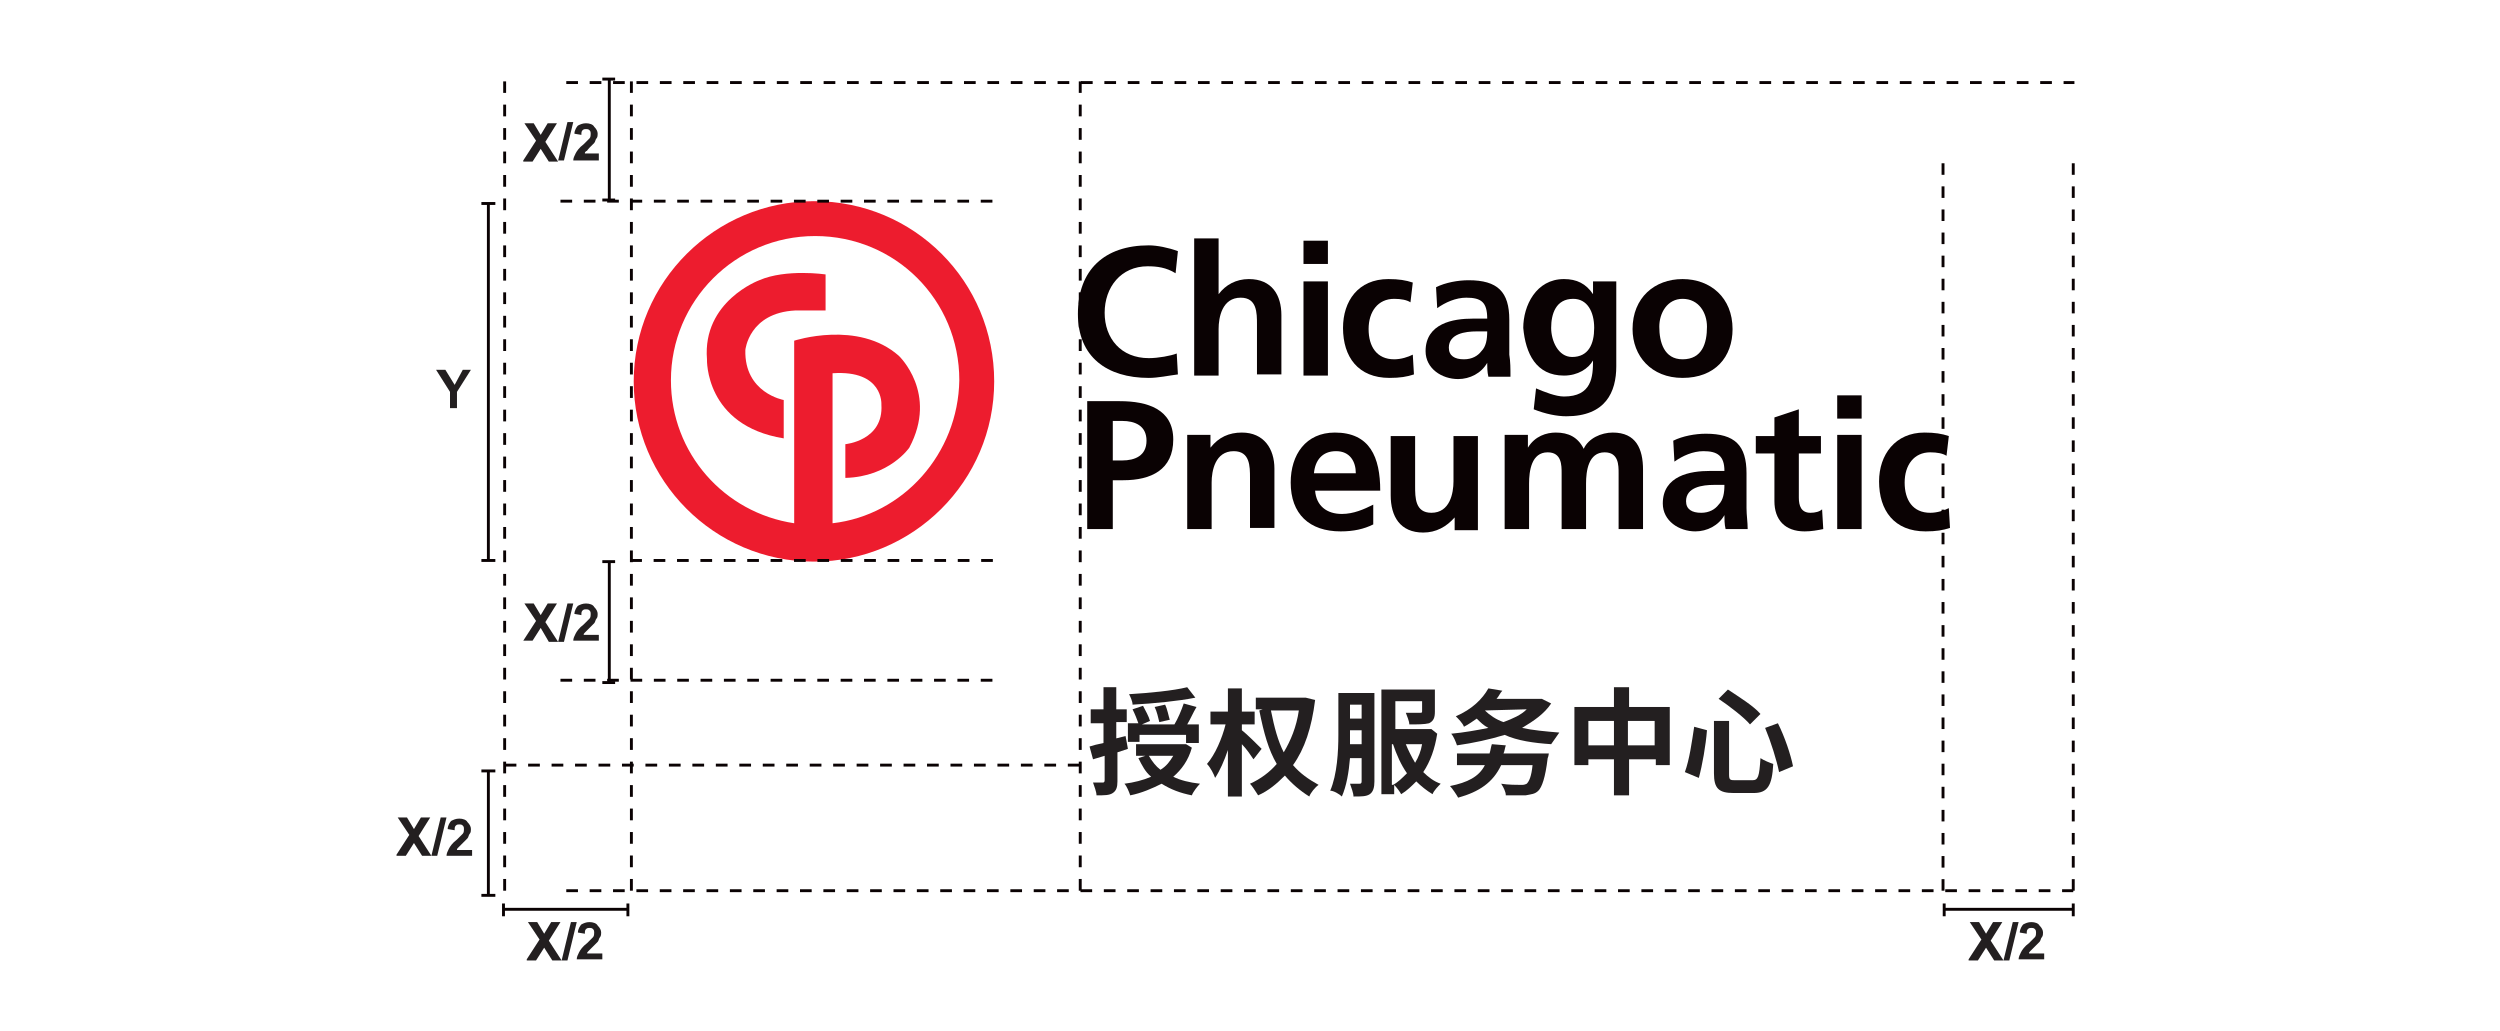 <?xml version="1.0" encoding="utf-8"?>
<!-- Generator: Adobe Illustrator 26.0.3, SVG Export Plug-In . SVG Version: 6.00 Build 0)  -->
<svg version="1.1" id="Layer_1" xmlns="http://www.w3.org/2000/svg" xmlns:xlink="http://www.w3.org/1999/xlink" x="0px" y="0px"
	 viewBox="0 0 215 88.7" style="enable-background:new 0 0 215 88.7;" xml:space="preserve">
<style type="text/css">
	.st0{enable-background:new    ;}
	.st1{fill:#231F20;}
	.st2{clip-path:url(#SVGID_00000155835818265827673340000014909988064357221290_);fill:#0A0203;}
	.st3{clip-path:url(#SVGID_00000124127757615813669530000008848663053514570639_);fill:#0A0203;}
	.st4{fill:#0A0203;}
	.st5{clip-path:url(#SVGID_00000083796805599230661950000009949942667881933464_);fill:#0A0203;}
	.st6{clip-path:url(#SVGID_00000119100903748445171480000013299564883867924926_);fill:#0A0203;}
	.st7{clip-path:url(#SVGID_00000081635055434690506000000008149284191916769669_);fill:#0A0203;}
	.st8{clip-path:url(#SVGID_00000032634887104445638460000011009762919629766025_);fill:#0A0203;}
	.st9{clip-path:url(#SVGID_00000165228386550160440930000000939327614908800904_);fill:#0A0203;}
	.st10{clip-path:url(#SVGID_00000178168616315069276020000001626595360823984544_);fill:#0A0203;}
	.st11{clip-path:url(#SVGID_00000115491805859911362420000001011556156827030407_);fill:#0A0203;}
	.st12{clip-path:url(#SVGID_00000150068317510982094550000012673244230973146782_);fill:#0A0203;}
	.st13{clip-path:url(#SVGID_00000085948250054552184310000015286528682976051645_);fill:#0A0203;}
	.st14{clip-path:url(#SVGID_00000044149968023781533520000012887736366099618437_);fill:#0A0203;}
	.st15{clip-path:url(#SVGID_00000178204320067556177740000016746325077700481978_);fill:#0A0203;}
	.st16{clip-path:url(#SVGID_00000178905636509180277480000010069359331478811543_);fill:#0A0203;}
	.st17{clip-path:url(#SVGID_00000098207670318878664890000010468912121297019070_);fill:#ED1C2E;}
	.st18{clip-path:url(#SVGID_00000003093702971733912010000002093882922409217161_);fill:#ED1C2E;}
	.st19{fill:none;stroke:#0A0203;stroke-width:0.25;stroke-dasharray:1.006,1.006;}
	.st20{fill:none;stroke:#0A0203;stroke-width:0.25;stroke-dasharray:1.005,1.005;}
	.st21{fill:none;stroke:#0A0203;stroke-width:0.25;stroke-dasharray:1.009,1.009;}
	.st22{fill:none;stroke:#0A0203;stroke-width:0.25;stroke-dasharray:1.004,1.004;}
	.st23{fill:none;stroke:#0A0203;stroke-width:0.25;stroke-dasharray:0.993,0.993;}
	.st24{fill:none;stroke:#0A0203;stroke-width:0.25;}
</style>
<g>
	<g class="st0">
		<path class="st1" d="M97,64.4c-0.3,0.1-0.6,0.2-0.9,0.3v2.5c0,0.5-0.1,0.8-0.4,1c-0.3,0.2-0.7,0.2-1.4,0.2c0-0.3-0.2-0.8-0.3-1.1
			c0.4,0,0.7,0,0.8,0c0.1,0,0.2,0,0.2-0.2V65L94,65.3l-0.3-1.1c0.3-0.1,0.7-0.2,1.2-0.3v-1.7h-1.1V61h1.1v-1.9H96V61h0.9v1.1H96v1.4
			l0.8-0.2L97,64.4z M102.5,64.3c-0.3,1.1-0.9,1.9-1.6,2.5c0.6,0.3,1.4,0.5,2.3,0.6c-0.2,0.2-0.6,0.7-0.7,1c-1-0.2-1.8-0.5-2.6-1
			c-0.8,0.4-1.7,0.8-2.7,1c-0.1-0.3-0.3-0.8-0.5-1c0.8-0.1,1.6-0.3,2.3-0.6c-0.5-0.4-0.8-1-1.1-1.6l0.6-0.2h-0.8v-1h4.1l0.2,0
			L102.5,64.3z M98,63.8h-1v-1.6h0.9c-0.1-0.3-0.3-0.8-0.5-1.2l0.9-0.3c0.2,0.4,0.5,0.9,0.6,1.3l-0.7,0.3h2.8
			c0.3-0.5,0.6-1.2,0.8-1.8l1.1,0.3c-0.3,0.5-0.5,1-0.8,1.5h1v1.6h-1.1v-0.7H98V63.8z M102.8,60c-1.5,0.3-3.6,0.5-5.4,0.6
			c0-0.3-0.2-0.7-0.3-0.9c1.7-0.1,3.8-0.3,5-0.6L102.8,60z M98.8,65c0.3,0.5,0.6,0.9,1,1.2c0.5-0.3,0.8-0.7,1.1-1.2H98.8z
			 M99.7,62.1c-0.1-0.4-0.2-0.9-0.4-1.3l0.9-0.2c0.2,0.4,0.3,1,0.4,1.3L99.7,62.1z"/>
	</g>
	<g class="st0">
		<path class="st1" d="M107.8,65.3c-0.2-0.3-0.6-0.9-1-1.3v4.5h-1.2v-4c-0.3,0.9-0.7,1.8-1.1,2.4c-0.1-0.3-0.4-0.9-0.7-1.2
			c0.7-0.8,1.3-2.2,1.6-3.4h-1.3v-1.1h1.5v-2h1.2v2h1.1v1.1h-1.1v0.5c0.4,0.3,1.4,1.3,1.7,1.6L107.8,65.3z M113.1,60.2
			c-0.3,2.4-0.9,4.2-1.9,5.6c0.6,0.7,1.3,1.2,2.2,1.7c-0.3,0.2-0.7,0.7-0.8,1c-0.8-0.5-1.5-1.1-2.1-1.8c-0.7,0.7-1.4,1.3-2.3,1.7
			c-0.2-0.3-0.5-0.8-0.7-1c0.9-0.4,1.7-1,2.3-1.7c-0.7-1.2-1.1-2.6-1.5-4.6l0.3-0.1H108V60h4.1l0.2,0L113.1,60.2z M109.3,61.1
			c0.3,1.5,0.6,2.6,1.1,3.6c0.6-1,1.1-2.2,1.3-3.6H109.3z"/>
	</g>
	<g class="st0">
		<path class="st1" d="M118.2,67.2c0,0.5-0.1,0.9-0.4,1.1c-0.3,0.2-0.7,0.2-1.4,0.2c0-0.3-0.2-0.8-0.3-1.1c0.4,0,0.7,0,0.8,0
			c0.1,0,0.2,0,0.2-0.2v-2h-1c-0.1,1.2-0.3,2.4-0.7,3.3c-0.2-0.2-0.7-0.5-1-0.5c0.6-1.4,0.7-3.4,0.7-4.8v-3.6h3.1V67.2z M117.1,64
			v-1.2h-1v0.3c0,0.3,0,0.6,0,0.9H117.1z M116.1,60.6v1.2h1v-1.2H116.1z M123.6,63.1c-0.2,1.3-0.6,2.4-1.2,3.3
			c0.4,0.4,0.9,0.8,1.5,1c-0.2,0.2-0.6,0.6-0.7,0.9c-0.5-0.3-1-0.7-1.4-1.1c-0.4,0.4-0.8,0.8-1.3,1.1c-0.1-0.2-0.4-0.6-0.6-0.8v0.8
			h-1.1v-9h4.6v1.9c0,0.5-0.1,0.8-0.5,1c-0.4,0.1-1,0.1-1.7,0.1c0-0.3-0.2-0.7-0.3-1c0.5,0,1.1,0,1.2,0c0.2,0,0.2,0,0.2-0.2v-0.8
			h-2.3v2.4h2.9l0.2,0L123.6,63.1z M119.8,67.5c0.4-0.2,0.8-0.6,1.2-1c-0.5-0.7-0.9-1.6-1.2-2.5h-0.1V67.5z M120.9,64
			c0.2,0.5,0.5,1.1,0.8,1.6c0.3-0.5,0.5-1,0.6-1.6H120.9z"/>
	</g>
	<g class="st0">
		<path class="st1" d="M133.4,60.5c-0.6,0.9-1.5,1.5-2.5,2.1c0.9,0.2,2,0.3,3.2,0.4c-0.2,0.3-0.5,0.7-0.7,1c-1.5-0.1-2.9-0.3-4-0.8
			c-1.3,0.4-2.7,0.7-4.1,0.9c-0.1-0.3-0.3-0.8-0.5-1c1.1-0.1,2.2-0.3,3.2-0.5c-0.4-0.2-0.7-0.5-1-0.8c-0.3,0.2-0.7,0.5-1.1,0.7
			c-0.1-0.3-0.5-0.7-0.7-0.9c1.4-0.6,2.3-1.5,2.8-2.4l1.2,0.2c-0.2,0.2-0.3,0.5-0.5,0.7h3.7l0.2,0L133.4,60.5z M133.2,64.7
			c0,0,0,0.3-0.1,0.5c-0.2,1.7-0.5,2.5-0.8,2.8c-0.3,0.3-0.6,0.3-1.1,0.4c-0.4,0-1,0-1.7,0c0-0.3-0.2-0.7-0.4-1
			c0.6,0.1,1.4,0.1,1.7,0.1c0.2,0,0.3,0,0.5-0.1c0.2-0.2,0.4-0.6,0.5-1.6h-2.7c-0.7,1.5-1.9,2.3-3.7,2.8c-0.1-0.2-0.5-0.8-0.7-1
			c1.5-0.3,2.5-0.8,3-1.8h-2.4v-1h2.8c0.1-0.3,0.1-0.5,0.2-0.8l1.2,0.1c-0.1,0.3-0.1,0.5-0.2,0.7H133.2z M127.7,61.1
			c0.4,0.4,1,0.8,1.6,1c0.8-0.3,1.5-0.6,2-1.1L127.7,61.1L127.7,61.1z"/>
	</g>
	<g class="st0">
		<path class="st1" d="M143.6,60.8v5h-1.2v-0.5h-2.3v3.1h-1.3v-3.1h-2.2v0.5h-1.2v-5h3.4v-1.7h1.3v1.7H143.6z M138.8,64.2V62h-2.2
			v2.1H138.8z M142.3,64.2V62h-2.3v2.1H142.3z"/>
	</g>
	<g class="st0">
		<path class="st1" d="M146.8,62.8c-0.1,1.3-0.4,3-0.7,4.1l-1.2-0.5c0.4-1.1,0.6-2.6,0.8-3.9L146.8,62.8z M148.7,62v4.6
			c0,0.5,0.1,0.5,0.6,0.5h1.4c0.5,0,0.6-0.3,0.7-1.9c0.3,0.2,0.8,0.4,1.1,0.5c-0.1,1.9-0.5,2.5-1.7,2.5h-1.7c-1.3,0-1.7-0.4-1.7-1.7
			V62H148.7z M148.6,59.3c0.9,0.6,2.2,1.4,2.8,2.1l-0.9,0.9c-0.5-0.6-1.8-1.6-2.7-2.2L148.6,59.3z M152.9,62.2
			c0.6,1.2,1.1,2.7,1.3,3.7l-1.2,0.5c-0.2-1-0.7-2.6-1.2-3.8L152.9,62.2z"/>
	</g>
	<g>
		<g>
			<defs>
				<rect id="SVGID_1_" x="24.6" y="3.5" width="196.3" height="81.7"/>
			</defs>
			<clipPath id="SVGID_00000013906171510577327370000001636394837681356720_">
				<use xlink:href="#SVGID_1_"  style="overflow:visible;"/>
			</clipPath>
			<path style="clip-path:url(#SVGID_00000013906171510577327370000001636394837681356720_);fill:#0A0203;" d="M98.8,30.8
				c-2.4,0-3.8-1.7-3.8-3.9s1.4-4,3.7-4c0.8,0,1.6,0.1,2.4,0.6l0.2-1.9c-0.8-0.3-1.8-0.5-2.5-0.5c-3.8,0-6.1,2.1-6.1,5.9
				c0,3.7,2.5,5.5,6.1,5.5c0.8,0,1.7-0.2,2.5-0.3l-0.1-1.8C100.7,30.6,99.6,30.8,98.8,30.8"/>
		</g>
		<g>
			<defs>
				<rect id="SVGID_00000039135637984037366230000008038042500085975984_" x="24.6" y="3.5" width="196.3" height="81.7"/>
			</defs>
			<clipPath id="SVGID_00000178172303917811705480000010957119654344947895_">
				<use xlink:href="#SVGID_00000039135637984037366230000008038042500085975984_"  style="overflow:visible;"/>
			</clipPath>
			<path style="clip-path:url(#SVGID_00000178172303917811705480000010957119654344947895_);fill:#0A0203;" d="M107.4,24
				c-1.1,0-2,0.5-2.6,1.3l0,0v-4.8h-2.1v11.8h2.1v-4c0-1,0.3-2.7,1.9-2.7c1.4,0,1.4,1.3,1.4,2.3v4.3h2.1v-5.1
				C110.2,25.4,109.4,24,107.4,24"/>
		</g>
	</g>
	<rect x="112.1" y="20.7" class="st4" width="2.1" height="2"/>
	<rect x="112.1" y="24.2" class="st4" width="2.1" height="8.1"/>
	<g>
		<g>
			<defs>
				<rect id="SVGID_00000006691535283376812090000001330486850408273059_" x="24.6" y="3.5" width="196.3" height="81.7"/>
			</defs>
			<clipPath id="SVGID_00000116223237267944538150000012653542933492869256_">
				<use xlink:href="#SVGID_00000006691535283376812090000001330486850408273059_"  style="overflow:visible;"/>
			</clipPath>
			<path style="clip-path:url(#SVGID_00000116223237267944538150000012653542933492869256_);fill:#0A0203;" d="M121.5,30.5
				c-0.4,0.2-1,0.4-1.6,0.4c-1.5,0-2.2-1.1-2.2-2.6s0.8-2.6,2.2-2.6c0.6,0,1.1,0.1,1.4,0.3l0.2-1.7c-0.6-0.2-1.2-0.3-2.1-0.3
				c-2.6,0-3.9,1.9-3.9,4.2c0,2.5,1.3,4.3,4,4.3c0.9,0,1.5-0.1,2.1-0.3L121.5,30.5z"/>
		</g>
		<g>
			<defs>
				<rect id="SVGID_00000079484863838656957160000004019186089670302104_" x="24.6" y="3.5" width="196.3" height="81.7"/>
			</defs>
			<clipPath id="SVGID_00000034802573748674053470000016121703657175918236_">
				<use xlink:href="#SVGID_00000079484863838656957160000004019186089670302104_"  style="overflow:visible;"/>
			</clipPath>
			<path style="clip-path:url(#SVGID_00000034802573748674053470000016121703657175918236_);fill:#0A0203;" d="M127.4,30.2
				c-0.3,0.4-0.8,0.7-1.5,0.7c-0.8,0-1.3-0.3-1.3-1c0-1.2,1.4-1.4,2.4-1.4h0.9C127.9,29.2,127.8,29.8,127.4,30.2 M129.8,30.5
				c0-0.6,0-1.2,0-2v-1c0-2.4-1-3.4-3.5-3.4c-0.9,0-2,0.2-2.8,0.6l0.1,1.8c0.7-0.5,1.6-0.9,2.5-0.9c1.3,0,1.8,0.4,1.8,1.8h-1.2
				c-0.9,0-1.9,0.1-2.7,0.5c-0.8,0.4-1.4,1.1-1.4,2.3c0,1.5,1.4,2.4,2.8,2.4c1,0,2-0.5,2.5-1.4l0,0c0,0.3,0,0.8,0.1,1.2h1.9
				C129.9,31.7,129.9,31.1,129.8,30.5"/>
		</g>
		<g>
			<defs>
				<rect id="SVGID_00000029756010850837814230000010111192243734658998_" x="24.6" y="3.5" width="196.3" height="81.7"/>
			</defs>
			<clipPath id="SVGID_00000175299358837136529740000010614202541755249599_">
				<use xlink:href="#SVGID_00000029756010850837814230000010111192243734658998_"  style="overflow:visible;"/>
			</clipPath>
			<path style="clip-path:url(#SVGID_00000175299358837136529740000010614202541755249599_);fill:#0A0203;" d="M135.3,25.7
				c1.2,0,1.8,1.1,1.8,2.5s-0.5,2.5-1.9,2.5c-1.2,0-1.8-1.4-1.8-2.5C133.4,27,133.8,25.7,135.3,25.7 M134.5,32.3
				c1.2,0,2.1-0.6,2.5-1.3l0,0c0,1.4-0.1,3.1-2.5,3.1c-0.7,0-1.7-0.4-2.4-0.7l-0.2,1.8c1,0.4,2,0.6,2.8,0.6c3.4,0,4.3-2.1,4.3-4.3
				v-7.3h-2v1.1l0,0c-0.6-0.9-1.4-1.3-2.5-1.3c-2.4,0-3.5,2.3-3.5,4.2C131.2,30.4,132.1,32.3,134.5,32.3"/>
		</g>
		<g>
			<defs>
				<rect id="SVGID_00000049904598914828862970000017524940949497621653_" x="24.6" y="3.5" width="196.3" height="81.7"/>
			</defs>
			<clipPath id="SVGID_00000139257905380646875580000001513091235084163972_">
				<use xlink:href="#SVGID_00000049904598914828862970000017524940949497621653_"  style="overflow:visible;"/>
			</clipPath>
			<path style="clip-path:url(#SVGID_00000139257905380646875580000001513091235084163972_);fill:#0A0203;" d="M142.7,28.1
				c0-1.2,0.7-2.4,2-2.4c1.4,0,2.1,1.2,2.1,2.4c0,1.4-0.4,2.8-2.1,2.8C143.1,30.9,142.7,29.4,142.7,28.1 M149,28.3
				c0-2.7-1.9-4.3-4.3-4.3c-2.4,0-4.3,1.6-4.3,4.3c0,2.3,1.6,4.2,4.3,4.2C147.5,32.5,149,30.7,149,28.3"/>
		</g>
		<g>
			<defs>
				<rect id="SVGID_00000141420460638188993210000002434042062642303399_" x="24.6" y="3.5" width="196.3" height="81.7"/>
			</defs>
			<clipPath id="SVGID_00000076590710517683693220000000544127066669659583_">
				<use xlink:href="#SVGID_00000141420460638188993210000002434042062642303399_"  style="overflow:visible;"/>
			</clipPath>
			<path style="clip-path:url(#SVGID_00000076590710517683693220000000544127066669659583_);fill:#0A0203;" d="M96.5,39.6h-0.8v-3.4
				h0.8c1.1,0,2.1,0.4,2.1,1.7C98.6,39.2,97.6,39.6,96.5,39.6 M96.3,34.5h-2.8v11h2.2v-4.2h0.9c2.4,0,4.3-0.9,4.3-3.5
				S98.7,34.5,96.3,34.5"/>
		</g>
		<g>
			<defs>
				<rect id="SVGID_00000075877921591831590270000004320986805170173319_" x="24.6" y="3.5" width="196.3" height="81.7"/>
			</defs>
			<clipPath id="SVGID_00000103239108806840110050000013505599597404720312_">
				<use xlink:href="#SVGID_00000075877921591831590270000004320986805170173319_"  style="overflow:visible;"/>
			</clipPath>
			<path style="clip-path:url(#SVGID_00000103239108806840110050000013505599597404720312_);fill:#0A0203;" d="M106.8,37.2
				c-1.1,0-2,0.4-2.7,1.3l0,0v-1.1h-2v8.1h2.1v-4c0-1,0.3-2.7,1.9-2.7c1.4,0,1.4,1.3,1.4,2.3v4.3h2.1v-5.1
				C109.6,38.6,108.7,37.2,106.8,37.2"/>
		</g>
		<g>
			<defs>
				<rect id="SVGID_00000096741215632519693390000018400062962101782920_" x="24.6" y="3.5" width="196.3" height="81.7"/>
			</defs>
			<clipPath id="SVGID_00000176027234313219793220000003019150437344887480_">
				<use xlink:href="#SVGID_00000096741215632519693390000018400062962101782920_"  style="overflow:visible;"/>
			</clipPath>
			<path style="clip-path:url(#SVGID_00000176027234313219793220000003019150437344887480_);fill:#0A0203;" d="M113,40.7
				c0.1-1.1,0.7-1.9,1.9-1.9c1.2,0,1.7,0.9,1.7,1.9H113z M114.8,37.2c-2.5,0-3.8,1.9-3.8,4.3c0,2.7,1.6,4.2,4.3,4.2
				c1.1,0,2-0.2,2.8-0.6v-1.7c-0.8,0.4-1.7,0.8-2.7,0.8c-1.3,0-2.2-0.7-2.3-2h5.6C118.7,39.3,117.8,37.2,114.8,37.2"/>
		</g>
		<g>
			<defs>
				<rect id="SVGID_00000052103224477830773640000010602689140178856866_" x="24.6" y="3.5" width="196.3" height="81.7"/>
			</defs>
			<clipPath id="SVGID_00000138569805512512018130000005558441004746422670_">
				<use xlink:href="#SVGID_00000052103224477830773640000010602689140178856866_"  style="overflow:visible;"/>
			</clipPath>
			<path style="clip-path:url(#SVGID_00000138569805512512018130000005558441004746422670_);fill:#0A0203;" d="M125,41.4
				c0,1-0.3,2.7-1.9,2.7c-1.4,0-1.4-1.3-1.4-2.3v-4.3h-2.1v5.1c0,1.8,0.8,3.2,2.8,3.2c1.1,0,2-0.5,2.7-1.3l0,0v1.1h2v-8.1H125V41.4z
				"/>
		</g>
		<g>
			<defs>
				<rect id="SVGID_00000095318775476838057460000004271094972828144294_" x="24.6" y="3.5" width="196.3" height="81.7"/>
			</defs>
			<clipPath id="SVGID_00000112614403292208134580000017647155219795339176_">
				<use xlink:href="#SVGID_00000095318775476838057460000004271094972828144294_"  style="overflow:visible;"/>
			</clipPath>
			<path style="clip-path:url(#SVGID_00000112614403292208134580000017647155219795339176_);fill:#0A0203;" d="M138.7,37.2
				c-1,0-2.1,0.5-2.5,1.4c-0.5-1-1.3-1.4-2.4-1.4c-0.8,0-1.8,0.3-2.4,1.3l0,0v-1.1h-2v8.1h2.1v-3.9c0-1.1,0.2-2.7,1.6-2.7
				c1.2,0,1.2,1.1,1.2,1.8v4.8h2.1v-3.9c0-1.1,0.2-2.7,1.6-2.7c1.2,0,1.2,1.1,1.2,1.8v4.8h2.1v-5.1
				C141.3,38.6,140.7,37.2,138.7,37.2"/>
		</g>
		<g>
			<defs>
				<rect id="SVGID_00000046311402631709301850000006532569278199449482_" x="24.6" y="3.5" width="196.3" height="81.7"/>
			</defs>
			<clipPath id="SVGID_00000091003243782479938530000008981333820713494923_">
				<use xlink:href="#SVGID_00000046311402631709301850000006532569278199449482_"  style="overflow:visible;"/>
			</clipPath>
			<path style="clip-path:url(#SVGID_00000091003243782479938530000008981333820713494923_);fill:#0A0203;" d="M147.8,43.4
				c-0.3,0.4-0.8,0.7-1.5,0.7c-0.8,0-1.3-0.3-1.3-1c0-1.2,1.4-1.4,2.4-1.4h0.9C148.3,42.4,148.2,43,147.8,43.4 M150.2,41.7v-1
				c0-2.4-1-3.4-3.5-3.4c-0.9,0-2,0.2-2.8,0.6l0.1,1.8c0.7-0.5,1.6-0.9,2.5-0.9c1.2,0,1.8,0.4,1.8,1.7h-1.2c-0.9,0-1.9,0.1-2.7,0.5
				s-1.4,1.1-1.4,2.3c0,1.5,1.4,2.4,2.8,2.4c1,0,2-0.5,2.5-1.4l0,0c0,0.3,0,0.8,0.1,1.2h1.9c0-0.6-0.1-1.2-0.1-1.8
				C150.2,43.1,150.2,42.5,150.2,41.7"/>
		</g>
		<g>
			<defs>
				<rect id="SVGID_00000098196842876457397750000014894722545744407201_" x="24.6" y="3.5" width="196.3" height="81.7"/>
			</defs>
			<clipPath id="SVGID_00000096030054435154491120000005797123492258852013_">
				<use xlink:href="#SVGID_00000098196842876457397750000014894722545744407201_"  style="overflow:visible;"/>
			</clipPath>
			<path style="clip-path:url(#SVGID_00000096030054435154491120000005797123492258852013_);fill:#0A0203;" d="M155.7,44.1
				c-0.8,0-1-0.6-1-1.3V39h1.9v-1.5h-1.9v-2.3l-2.1,0.7v1.6H151V39h1.6v4.1c0,1.6,0.9,2.6,2.6,2.6c0.6,0,1.1-0.1,1.6-0.2l-0.1-1.7
				C156.5,44,156.1,44.1,155.7,44.1"/>
		</g>
	</g>
	<rect x="158" y="37.4" class="st4" width="2.1" height="8.1"/>
	<rect x="158" y="34" class="st4" width="2.1" height="2"/>
	<g>
		<g>
			<defs>
				<rect id="SVGID_00000107579275025745282320000007616436804849027499_" x="24.6" y="3.5" width="196.3" height="81.7"/>
			</defs>
			<clipPath id="SVGID_00000013914069715723872380000010881679326424976770_">
				<use xlink:href="#SVGID_00000107579275025745282320000007616436804849027499_"  style="overflow:visible;"/>
			</clipPath>
			<path style="clip-path:url(#SVGID_00000013914069715723872380000010881679326424976770_);fill:#0A0203;" d="M167.6,43.7
				c-0.4,0.2-1,0.4-1.6,0.4c-1.5,0-2.2-1.1-2.2-2.6s0.8-2.6,2.2-2.6c0.6,0,1.1,0.1,1.4,0.3l0.2-1.7c-0.6-0.2-1.2-0.3-2.1-0.3
				c-2.5,0-3.9,1.9-3.9,4.2c0,2.5,1.3,4.3,4,4.3c0.9,0,1.5-0.1,2.1-0.3L167.6,43.7z"/>
		</g>
		<g>
			<defs>
				<rect id="SVGID_00000031177876535784839960000014895229757210640539_" x="24.6" y="3.5" width="196.3" height="81.7"/>
			</defs>
			<clipPath id="SVGID_00000114768881963753179460000014359684487993797534_">
				<use xlink:href="#SVGID_00000031177876535784839960000014895229757210640539_"  style="overflow:visible;"/>
			</clipPath>
			<path style="clip-path:url(#SVGID_00000114768881963753179460000014359684487993797534_);fill:#ED1C2E;" d="M65.3,24.1
				c0,0-4.9,1.8-4.5,6.8c0,0-0.2,5.7,6.6,6.8v-3.3c0,0-3.4-0.6-3.3-4.3c0,0,0.3-3.2,4.3-3.4H71v-3.1C71,23.6,67.6,23.1,65.3,24.1"/>
		</g>
		<g>
			<defs>
				<rect id="SVGID_00000065773473130600173290000006244018318813543339_" x="24.6" y="3.5" width="196.3" height="81.7"/>
			</defs>
			<clipPath id="SVGID_00000035529280646885316820000016844528422610878592_">
				<use xlink:href="#SVGID_00000065773473130600173290000006244018318813543339_"  style="overflow:visible;"/>
			</clipPath>
			<path style="clip-path:url(#SVGID_00000035529280646885316820000016844528422610878592_);fill:#ED1C2E;" d="M71.6,45V32.1
				c4.4-0.3,4.2,2.7,4.2,2.7c0.2,3.1-3.1,3.4-3.1,3.4v2.9c3.8-0.1,5.5-2.6,5.5-2.6c2.5-4.7-0.9-7.9-0.9-7.9c-3.5-3.1-9-1.3-9-1.3V45
				c-6-0.9-10.6-6-10.6-12.3c0-6.8,5.5-12.4,12.4-12.4s12.4,5.5,12.4,12.4C82.4,39,77.7,44.3,71.6,45 M70,17.3
				c-8.5,0-15.5,6.9-15.5,15.5c0,8.5,6.9,15.5,15.5,15.5c8.5,0,15.5-6.9,15.5-15.5S78.6,17.3,70,17.3"/>
		</g>
	</g>
	<line class="st19" x1="48.7" y1="7.1" x2="178.4" y2="7.1"/>
	<line class="st20" x1="48.7" y1="76.6" x2="178.3" y2="76.6"/>
	<line class="st21" x1="43.4" y1="65.8" x2="92.9" y2="65.8"/>
	<line class="st22" x1="48.2" y1="58.5" x2="85.4" y2="58.5"/>
	<line class="st22" x1="48.2" y1="17.3" x2="85.4" y2="17.3"/>
	<line class="st19" x1="54.2" y1="48.2" x2="85.4" y2="48.2"/>
	<line class="st21" x1="54.3" y1="76.6" x2="54.3" y2="7"/>
	<line class="st21" x1="43.4" y1="76.6" x2="43.4" y2="7"/>
	<line class="st21" x1="92.9" y1="76.6" x2="92.9" y2="7"/>
	<line class="st23" x1="167.1" y1="76.6" x2="167.1" y2="14"/>
	<line class="st23" x1="178.3" y1="76.6" x2="178.3" y2="14"/>
	<line class="st24" x1="52.4" y1="6.8" x2="52.4" y2="17.2"/>
	<line class="st24" x1="51.8" y1="6.8" x2="52.9" y2="6.8"/>
	<line class="st24" x1="51.8" y1="17.2" x2="52.9" y2="17.2"/>
	<line class="st24" x1="52.4" y1="48.3" x2="52.4" y2="58.7"/>
	<line class="st24" x1="51.8" y1="48.3" x2="52.9" y2="48.3"/>
	<line class="st24" x1="51.8" y1="58.7" x2="52.9" y2="58.7"/>
	<line class="st24" x1="42" y1="66.3" x2="42" y2="77"/>
	<line class="st24" x1="41.4" y1="66.3" x2="42.6" y2="66.3"/>
	<line class="st24" x1="41.4" y1="77" x2="42.6" y2="77"/>
	<line class="st24" x1="43.3" y1="78.2" x2="54" y2="78.2"/>
	<line class="st24" x1="43.3" y1="78.8" x2="43.3" y2="77.7"/>
	<line class="st24" x1="54" y1="78.8" x2="54" y2="77.7"/>
	<line class="st24" x1="167.2" y1="78.2" x2="178.3" y2="78.2"/>
	<line class="st24" x1="167.2" y1="78.8" x2="167.2" y2="77.7"/>
	<line class="st24" x1="178.3" y1="78.8" x2="178.3" y2="77.7"/>
	<line class="st24" x1="42" y1="17.5" x2="42" y2="48.2"/>
	<line class="st24" x1="41.4" y1="17.5" x2="42.6" y2="17.5"/>
	<line class="st24" x1="41.4" y1="48.2" x2="42.6" y2="48.2"/>
	<g class="st0">
		<path class="st1" d="M45,13.8l1.1-1.7l-1-1.5h0.8l0.6,1l0.6-1h0.8l-1,1.6l1.1,1.7h-0.8l-0.7-1.1l-0.7,1.1H45z"/>
		<path class="st1" d="M48,13.8l0.8-3.3h0.5l-0.8,3.3H48z"/>
		<path class="st1" d="M51.5,13.2v0.6h-2.2c0-0.2,0.1-0.4,0.2-0.6c0.1-0.2,0.3-0.5,0.7-0.8c0.3-0.3,0.4-0.4,0.5-0.5
			c0.1-0.1,0.1-0.3,0.1-0.4c0-0.1,0-0.2-0.1-0.3c-0.1-0.1-0.2-0.1-0.3-0.1c-0.1,0-0.2,0-0.3,0.1c-0.1,0.1-0.1,0.2-0.1,0.4l-0.6-0.1
			c0-0.3,0.2-0.6,0.3-0.7c0.2-0.1,0.4-0.2,0.7-0.2c0.3,0,0.6,0.1,0.7,0.3c0.2,0.2,0.3,0.4,0.3,0.6c0,0.1,0,0.3-0.1,0.4
			c-0.1,0.1-0.1,0.3-0.2,0.4c-0.1,0.1-0.2,0.2-0.4,0.4S50.5,13,50.4,13c-0.1,0.1-0.1,0.1-0.1,0.2H51.5z"/>
	</g>
	<g class="st0">
		<path class="st1" d="M45,55.1l1.1-1.7l-1-1.5h0.8l0.6,1l0.6-1h0.8l-1,1.6l1.1,1.7h-0.8L46.5,54l-0.7,1.1H45z"/>
		<path class="st1" d="M48,55.2l0.8-3.3h0.5l-0.8,3.3H48z"/>
		<path class="st1" d="M51.5,54.5v0.6h-2.2c0-0.2,0.1-0.4,0.2-0.6c0.1-0.2,0.3-0.5,0.7-0.8c0.3-0.3,0.4-0.4,0.5-0.5
			c0.1-0.1,0.1-0.3,0.1-0.4c0-0.1,0-0.2-0.1-0.3c-0.1-0.1-0.2-0.1-0.3-0.1c-0.1,0-0.2,0-0.3,0.1c-0.1,0.1-0.1,0.2-0.1,0.4l-0.6-0.1
			c0-0.3,0.2-0.6,0.3-0.7c0.2-0.1,0.4-0.2,0.7-0.2c0.3,0,0.6,0.1,0.7,0.3c0.2,0.2,0.3,0.4,0.3,0.6c0,0.1,0,0.3-0.1,0.4
			c-0.1,0.1-0.1,0.3-0.2,0.4c-0.1,0.1-0.2,0.2-0.4,0.4s-0.3,0.3-0.4,0.4c-0.1,0.1-0.1,0.1-0.1,0.2H51.5z"/>
	</g>
	<g class="st0">
		<path class="st1" d="M34.1,73.5l1.1-1.7l-1-1.5h0.8l0.6,1l0.6-1H37l-1,1.6l1.1,1.7h-0.8l-0.7-1.1l-0.7,1.1H34.1z"/>
		<path class="st1" d="M37.1,73.6l0.8-3.3h0.5l-0.8,3.3H37.1z"/>
		<path class="st1" d="M40.6,73v0.6h-2.2c0-0.2,0.1-0.4,0.2-0.6c0.1-0.2,0.3-0.5,0.7-0.8c0.3-0.3,0.4-0.4,0.5-0.5
			c0.1-0.1,0.1-0.3,0.1-0.4c0-0.1,0-0.2-0.1-0.3c-0.1-0.1-0.2-0.1-0.3-0.1c-0.1,0-0.2,0-0.3,0.1c-0.1,0.1-0.1,0.2-0.1,0.4l-0.6-0.1
			c0-0.3,0.2-0.6,0.3-0.7c0.2-0.1,0.4-0.2,0.7-0.2c0.3,0,0.6,0.1,0.7,0.3c0.2,0.2,0.3,0.4,0.3,0.6c0,0.1,0,0.3-0.1,0.4
			c-0.1,0.1-0.1,0.3-0.2,0.4c-0.1,0.1-0.2,0.2-0.4,0.4s-0.3,0.3-0.4,0.4c-0.1,0.1-0.1,0.1-0.1,0.2H40.6z"/>
	</g>
	<g class="st0">
		<path class="st1" d="M45.3,82.5l1.1-1.7l-1-1.5h0.8l0.6,1l0.6-1h0.8l-1,1.6l1.1,1.7h-0.8l-0.7-1.1l-0.7,1.1H45.3z"/>
		<path class="st1" d="M48.3,82.6l0.8-3.3h0.5l-0.8,3.3H48.3z"/>
		<path class="st1" d="M51.8,81.9v0.6h-2.2c0-0.2,0.1-0.4,0.2-0.6c0.1-0.2,0.3-0.5,0.7-0.8c0.3-0.3,0.4-0.4,0.5-0.5
			c0.1-0.1,0.1-0.3,0.1-0.4c0-0.1,0-0.2-0.1-0.3c-0.1-0.1-0.2-0.1-0.3-0.1c-0.1,0-0.2,0-0.3,0.1c-0.1,0.1-0.1,0.2-0.1,0.4l-0.6-0.1
			c0-0.3,0.2-0.6,0.3-0.7c0.2-0.1,0.4-0.2,0.7-0.2c0.3,0,0.6,0.1,0.7,0.3c0.2,0.2,0.3,0.4,0.3,0.6c0,0.1,0,0.3-0.1,0.4
			c-0.1,0.1-0.1,0.3-0.2,0.4c-0.1,0.1-0.2,0.2-0.4,0.4s-0.3,0.3-0.4,0.4c-0.1,0.1-0.1,0.1-0.1,0.2H51.8z"/>
	</g>
	<g class="st0">
		<path class="st1" d="M169.3,82.5l1.1-1.7l-1-1.5h0.8l0.6,1l0.6-1h0.8l-1,1.6l1.1,1.7h-0.8l-0.7-1.1l-0.7,1.1H169.3z"/>
		<path class="st1" d="M172.3,82.6l0.8-3.3h0.5l-0.8,3.3H172.3z"/>
		<path class="st1" d="M175.8,81.9v0.6h-2.2c0-0.2,0.1-0.4,0.2-0.6s0.3-0.5,0.7-0.8c0.3-0.3,0.4-0.4,0.5-0.5
			c0.1-0.1,0.1-0.3,0.1-0.4c0-0.1,0-0.2-0.1-0.3s-0.2-0.1-0.3-0.1c-0.1,0-0.2,0-0.3,0.1c-0.1,0.1-0.1,0.2-0.1,0.4l-0.6-0.1
			c0-0.3,0.2-0.6,0.3-0.7c0.2-0.1,0.4-0.2,0.7-0.2c0.3,0,0.6,0.1,0.7,0.3c0.2,0.2,0.3,0.4,0.3,0.6c0,0.1,0,0.3-0.1,0.4
			c-0.1,0.1-0.1,0.3-0.2,0.4c-0.1,0.1-0.2,0.2-0.4,0.4c-0.2,0.2-0.3,0.3-0.4,0.4s-0.1,0.1-0.1,0.2H175.8z"/>
	</g>
	<g class="st0">
		<path class="st1" d="M38.7,35.1v-1.4l-1.2-1.9h0.8l0.8,1.3l0.7-1.3h0.7l-1.2,1.9v1.4H38.7z"/>
	</g>
</g>
</svg>
